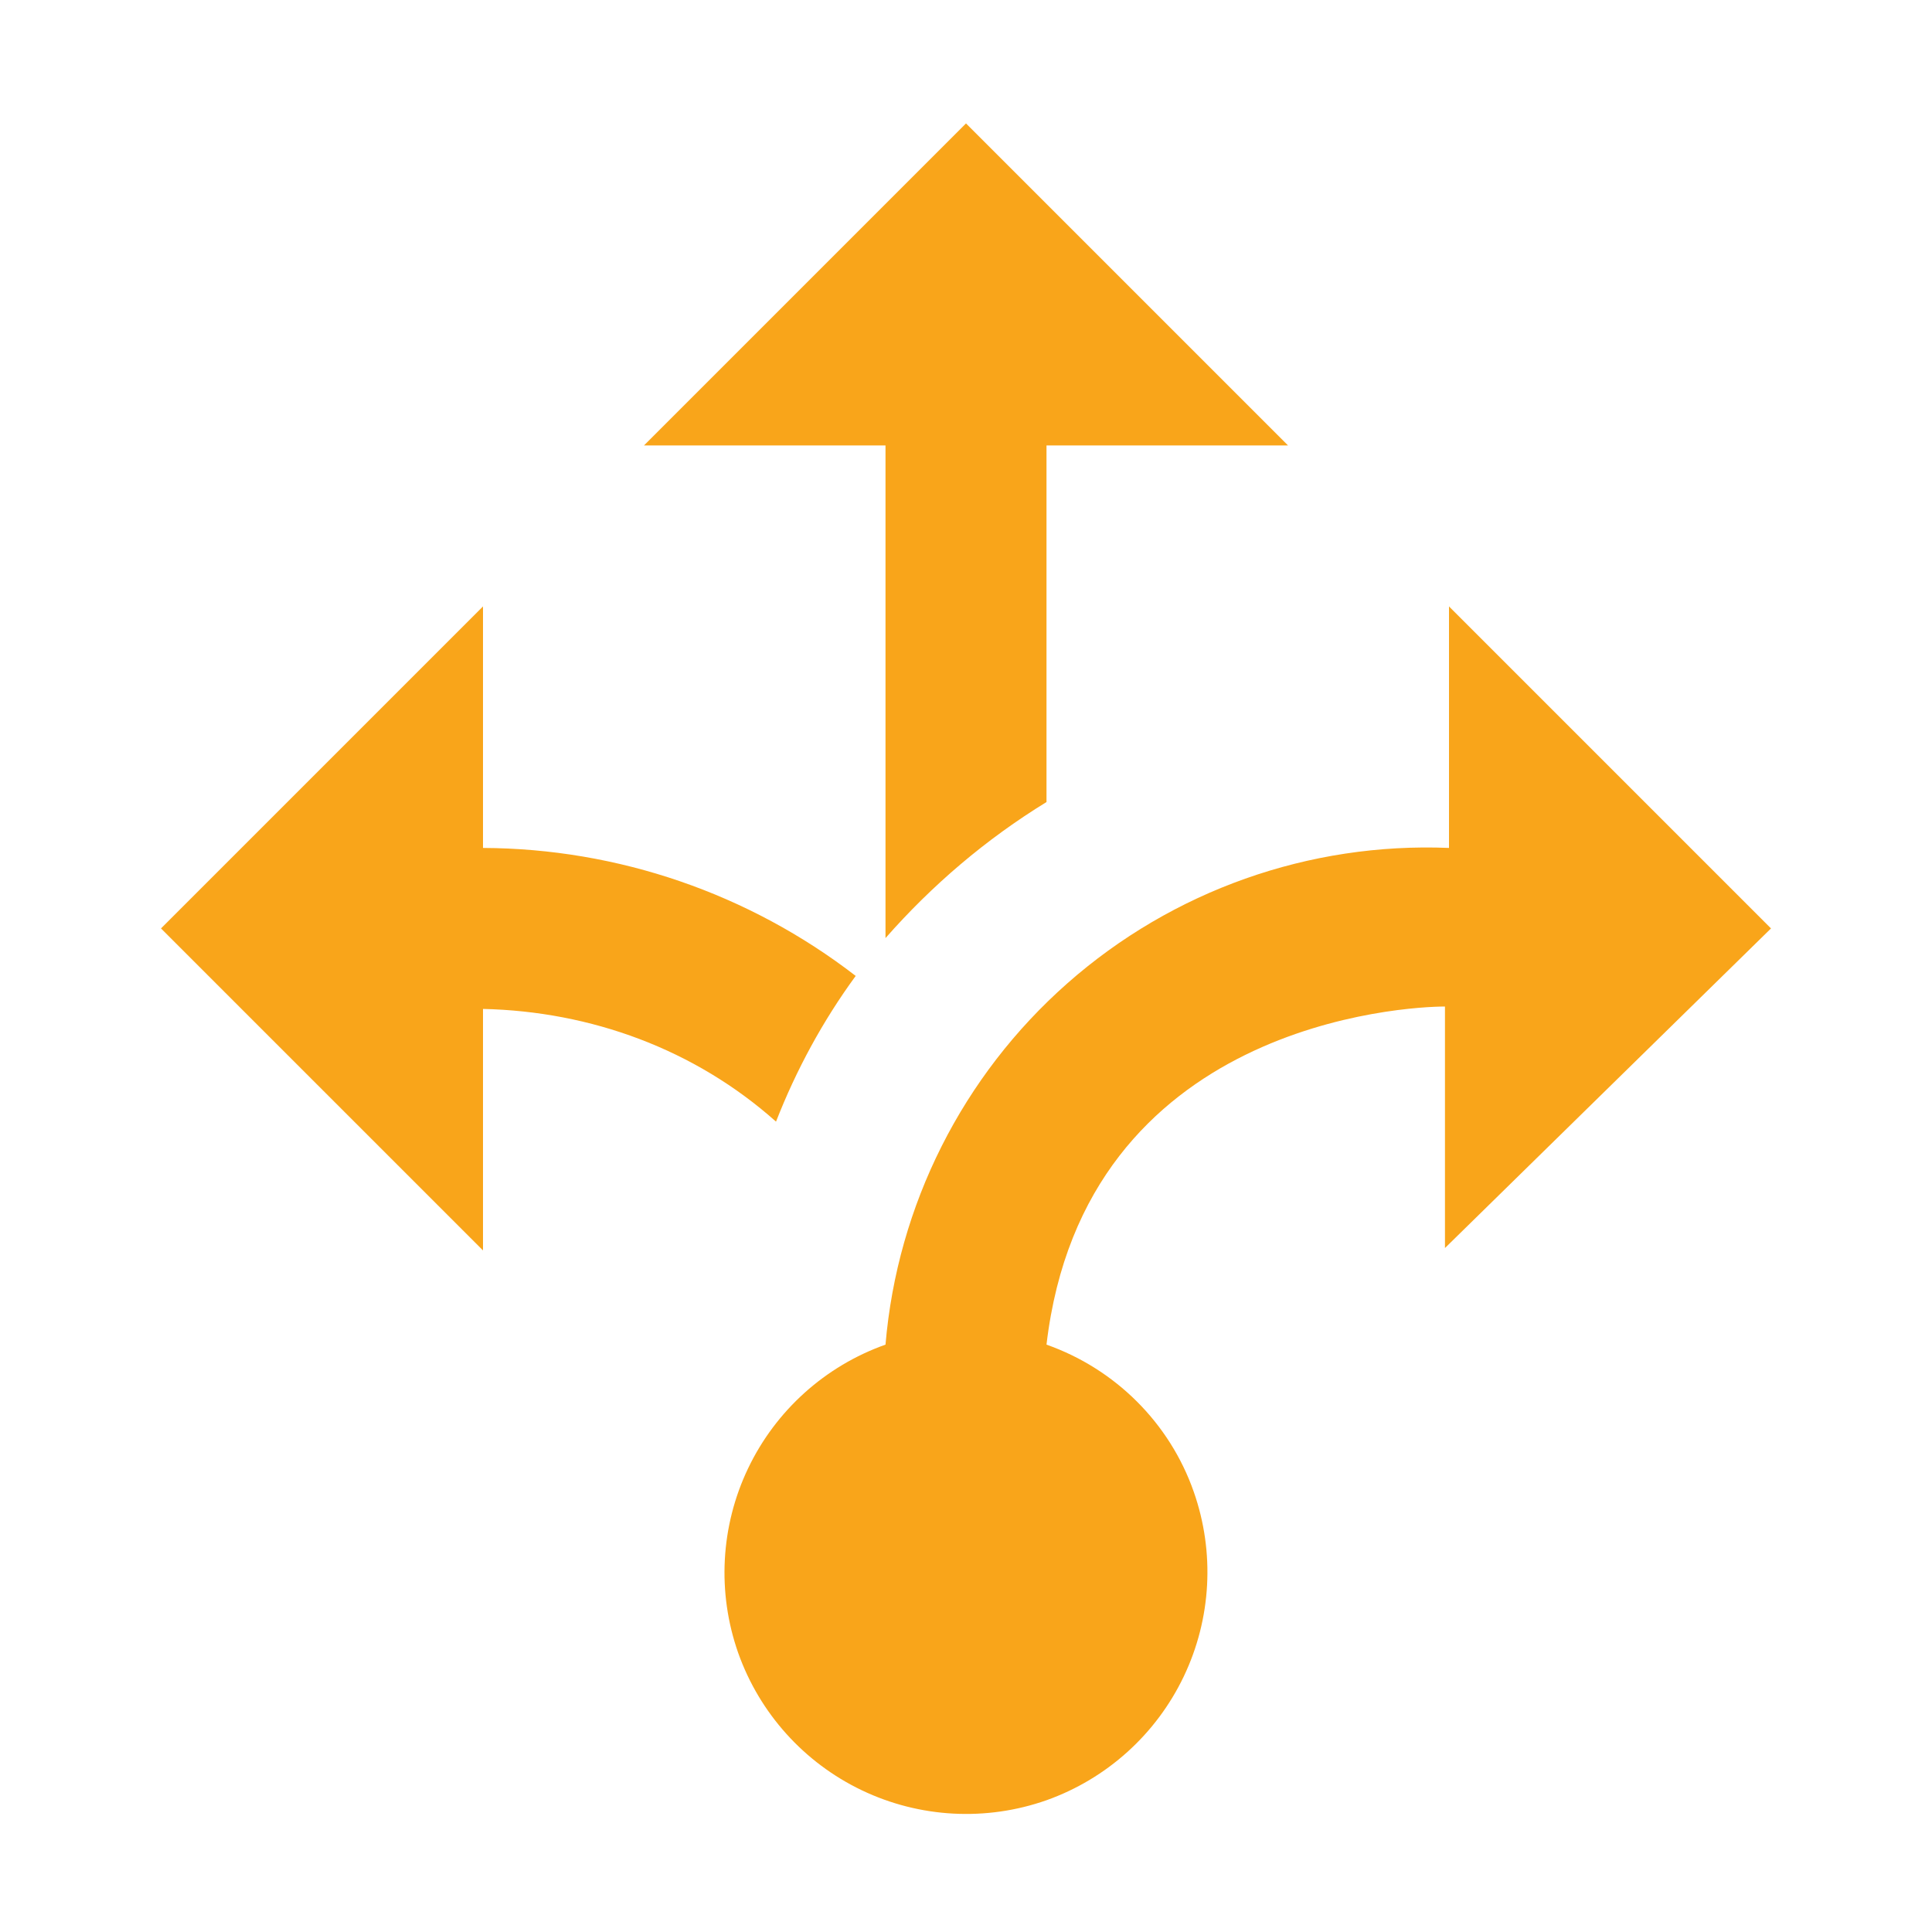 <svg width="90" height="90" viewBox="0 0 90 90" fill="none" xmlns="http://www.w3.org/2000/svg">
<path d="M41.25 20.75H30L45 5.75L60 20.75H48.75V37.362C45.938 39.087 43.425 41.225 41.25 43.7V20.75ZM82.5 43.25L67.5 28.25V39.5C60.986 39.232 54.621 41.489 49.73 45.799C44.84 50.11 41.802 56.142 41.25 62.638C38.438 63.636 36.137 65.708 34.85 68.4C33.564 71.093 33.398 74.185 34.388 77C35.386 79.812 37.458 82.113 40.151 83.4C42.843 84.686 45.935 84.852 48.75 83.862C51.559 82.861 53.858 80.788 55.144 78.097C56.43 75.406 56.598 72.315 55.612 69.5C54.487 66.275 51.938 63.763 48.75 62.638C50.513 47.638 65.513 46.888 67.312 46.888V58.138L82.5 43.25ZM39.862 45.462C34.887 41.622 28.785 39.527 22.5 39.5V28.25L7.5 43.25L22.5 58.25V47C27.525 47.112 32.362 48.875 36.15 52.25C37.087 49.85 38.325 47.562 39.862 45.462Z" fill="#F9A51A"/>
</svg>
